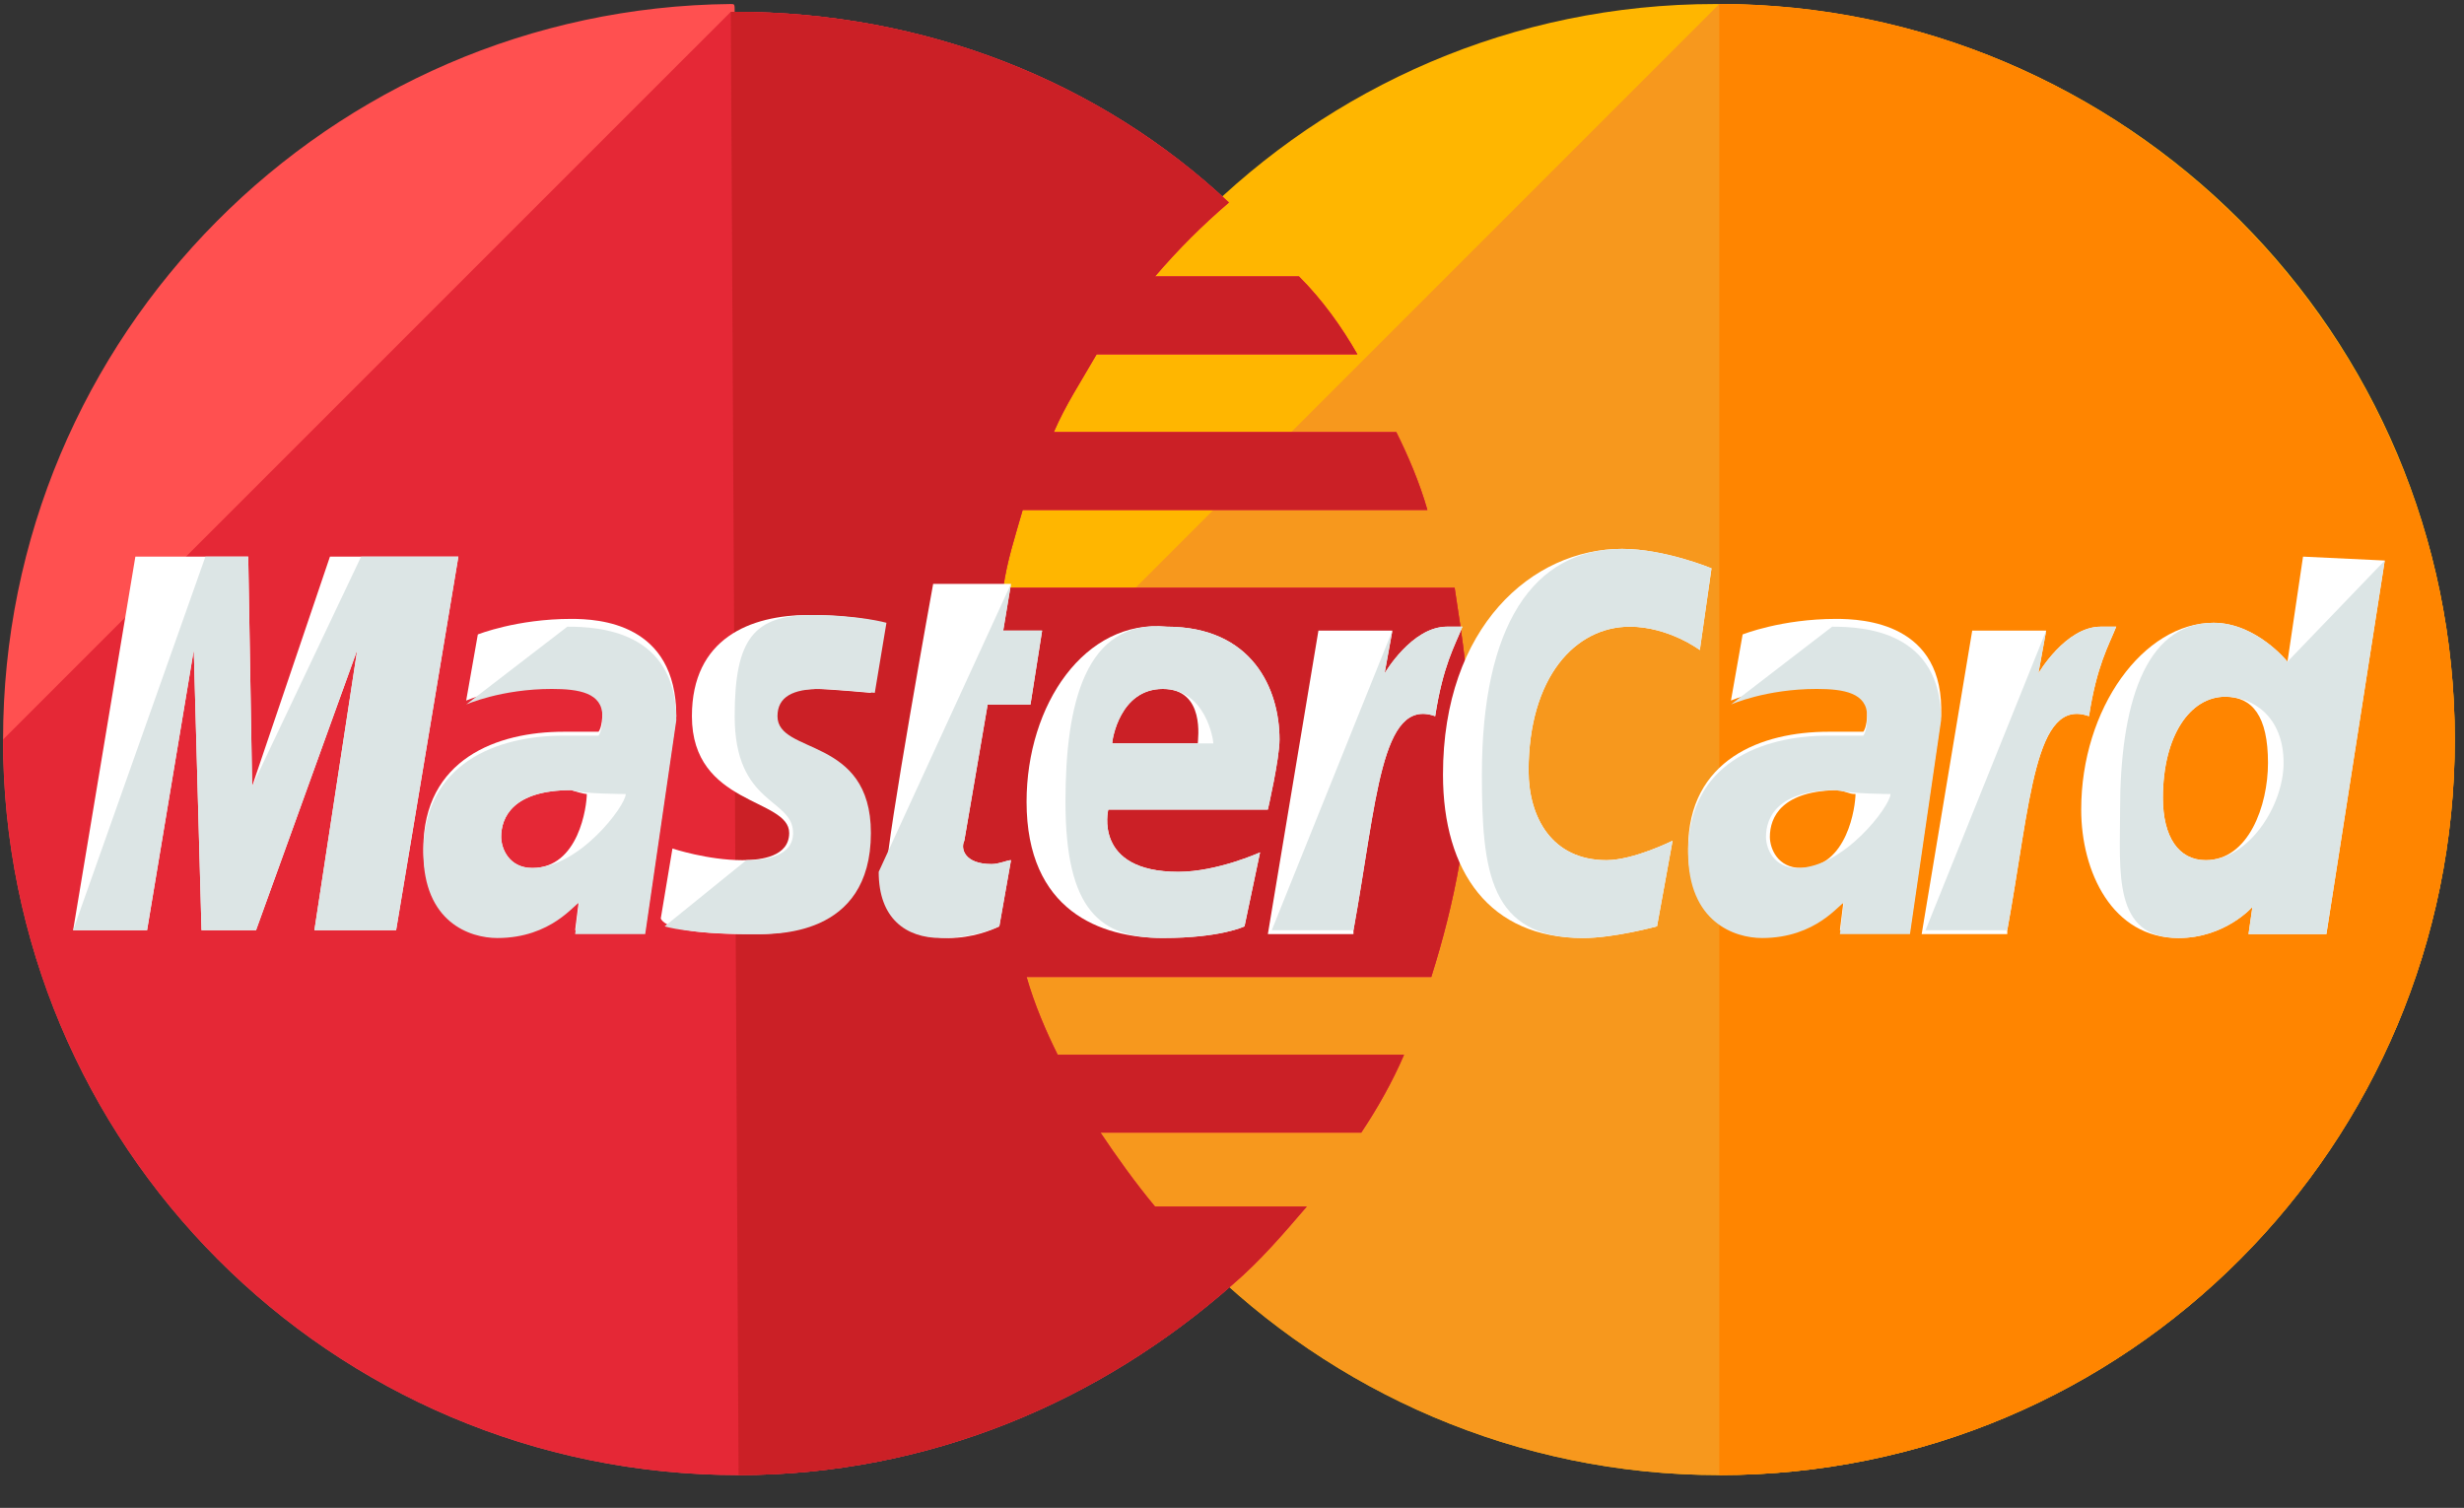 <?xml version="1.0" encoding="UTF-8"?>
<svg xmlns="http://www.w3.org/2000/svg" width="67" height="41px" viewBox="0 0 67 41" fill="none" class="paymentSecureSection_logoSvg__5pJVS">
  <rect x="0" y="0" width="67" height="41" fill="#333333" stroke="none"/>
  <path d="M66.749 20.109C66.749 31.114 57.861 40.109 46.75 40.109C35.744 40.109 26.75 31.114 26.75 20.109C26.75 9.104 35.639 0.109 46.644 0.109C57.861 0.109 66.749 9.104 66.749 20.109Z" fill="#FFB600"></path>
  <path d="M46.75 0.109C57.755 0.109 66.749 9.104 66.749 20.109C66.749 31.114 57.861 40.109 46.75 40.109C35.744 40.109 26.75 31.114 26.75 20.109" fill="#F7981D"></path>
  <path d="M46.75 0.109C57.755 0.109 66.75 9.104 66.75 20.109C66.75 31.114 57.861 40.109 46.75 40.109" fill="#FF8500"></path>
  <path d="M19.872 0.109C8.972 0.215 0.083 9.104 0.083 20.109C0.083 31.114 8.972 40.109 20.083 40.109C25.268 40.109 29.924 38.098 33.522 34.923C34.263 34.289 34.898 33.548 35.533 32.807H31.406C30.877 32.172 30.348 31.431 29.924 30.797H37.014C37.438 30.162 37.861 29.421 38.178 28.68H28.76C28.443 28.045 28.125 27.305 27.914 26.564H38.919C39.554 24.553 39.977 22.437 39.977 20.215C39.977 18.733 39.766 17.358 39.554 15.982H27.279C27.385 15.241 27.596 14.606 27.808 13.865H38.813C38.602 13.125 38.284 12.384 37.967 11.749H28.654C28.972 11.008 29.395 10.373 29.819 9.633H36.908C36.485 8.892 35.956 8.151 35.321 7.516H31.406C32.041 6.776 32.676 6.141 33.416 5.506C29.924 2.225 25.163 0.321 19.977 0.321C19.977 0.109 19.977 0.109 19.872 0.109Z" fill="#FF5050"></path>
  <path d="M0.083 20.109C0.083 31.114 8.972 40.109 20.083 40.109C25.268 40.109 29.924 38.098 33.522 34.924C34.263 34.289 34.898 33.548 35.533 32.807H31.406C30.877 32.172 30.348 31.432 29.924 30.797H37.014C37.438 30.162 37.861 29.421 38.178 28.68H28.76C28.443 28.046 28.125 27.305 27.914 26.564H38.919C39.554 24.553 39.977 22.437 39.977 20.215C39.977 18.733 39.766 17.358 39.554 15.982H27.279C27.385 15.241 27.596 14.606 27.808 13.866H38.813C38.602 13.125 38.284 12.384 37.967 11.749H28.654C28.972 11.009 29.395 10.374 29.819 9.633H36.908C36.485 8.892 35.956 8.151 35.321 7.517H31.406C32.041 6.776 32.676 6.141 33.416 5.506C29.924 2.226 25.163 0.321 19.977 0.321H19.872" fill="#E52836"></path>
  <path d="M20.083 40.109C25.268 40.109 29.924 38.098 33.522 34.924C34.263 34.289 34.898 33.548 35.533 32.807H31.406C30.877 32.172 30.348 31.432 29.924 30.797H37.014C37.438 30.162 37.861 29.421 38.178 28.68H28.76C28.443 28.046 28.125 27.305 27.914 26.564H38.919C39.554 24.553 39.977 22.437 39.977 20.215C39.977 18.733 39.766 17.358 39.554 15.982H27.279C27.385 15.241 27.596 14.606 27.808 13.866H38.813C38.602 13.125 38.284 12.384 37.967 11.749H28.655C28.972 11.009 29.395 10.374 29.819 9.633H36.908C36.485 8.892 35.956 8.151 35.321 7.517H31.406C32.041 6.776 32.676 6.141 33.416 5.506C29.924 2.226 25.163 0.321 19.977 0.321H19.872" fill="#CB2026"></path>
  <path d="M27.173 25.188L27.491 23.389C27.385 23.389 27.173 23.495 26.961 23.495C26.221 23.495 26.115 23.072 26.221 22.86L26.856 19.156H28.02L28.337 17.146H27.279L27.491 15.876H25.374C25.374 15.876 24.104 22.86 24.104 23.707C24.104 24.977 24.845 25.506 25.797 25.506C26.432 25.506 26.961 25.294 27.173 25.188Z" fill="white"></path>
  <path d="M27.914 21.802C27.914 24.765 29.925 25.505 31.618 25.505C33.205 25.505 33.84 25.188 33.84 25.188L34.263 23.177C34.263 23.177 33.099 23.706 32.041 23.706C29.713 23.706 30.136 22.013 30.136 22.013H34.475C34.475 22.013 34.792 20.638 34.792 20.108C34.792 18.733 34.052 17.04 31.724 17.04C29.501 16.828 27.914 19.156 27.914 21.802ZM31.618 18.733C32.782 18.733 32.57 20.108 32.57 20.214H30.242C30.242 20.108 30.454 18.733 31.618 18.733Z" fill="white"></path>
  <path d="M45.057 25.188L45.48 22.86C45.48 22.86 44.422 23.389 43.681 23.389C42.2 23.389 41.565 22.225 41.565 20.956C41.565 18.416 42.834 17.04 44.316 17.04C45.374 17.04 46.221 17.675 46.221 17.675L46.538 15.453C46.538 15.453 45.268 14.924 44.104 14.924C41.67 14.924 39.237 17.04 39.237 21.061C39.237 23.707 40.506 25.506 43.046 25.506C43.893 25.506 45.057 25.188 45.057 25.188Z" fill="white"></path>
  <path d="M15.533 16.828C14.052 16.828 12.993 17.251 12.993 17.251L12.676 19.05C12.676 19.05 13.628 18.627 15.004 18.627C15.745 18.627 16.38 18.733 16.38 19.368C16.38 19.791 16.274 19.897 16.274 19.897C16.274 19.897 15.639 19.897 15.322 19.897C13.523 19.897 11.512 20.638 11.512 23.072C11.512 24.976 12.782 25.399 13.523 25.399C15.004 25.399 15.639 24.447 15.745 24.447L15.639 25.294H17.544L18.39 19.474C18.39 16.934 16.274 16.828 15.533 16.828ZM15.956 21.59C15.956 21.907 15.745 23.601 14.475 23.601C13.84 23.601 13.628 23.072 13.628 22.754C13.628 22.225 13.946 21.484 15.533 21.484C15.851 21.59 15.956 21.59 15.956 21.59Z" fill="white"></path>
  <path d="M20.401 25.4C20.93 25.4 23.576 25.506 23.576 22.649C23.576 20.003 21.036 20.532 21.036 19.474C21.036 18.945 21.459 18.733 22.2 18.733C22.517 18.733 23.681 18.839 23.681 18.839L23.999 16.934C23.999 16.934 23.258 16.723 21.988 16.723C20.401 16.723 18.814 17.358 18.814 19.474C18.814 21.908 21.459 21.696 21.459 22.649C21.459 23.284 20.718 23.389 20.189 23.389C19.237 23.389 18.285 23.072 18.285 23.072L17.967 24.977C18.073 25.188 18.602 25.4 20.401 25.4Z" fill="white"></path>
  <path d="M62.623 15.135L62.2 17.992C62.2 17.992 61.353 16.934 60.189 16.934C58.284 16.934 56.591 19.262 56.591 22.014C56.591 23.707 57.438 25.506 59.237 25.506C60.506 25.506 61.247 24.659 61.247 24.659L61.141 25.4H63.258L64.845 15.241L62.623 15.135ZM61.67 20.744C61.67 21.908 61.141 23.389 59.977 23.389C59.237 23.389 58.813 22.754 58.813 21.696C58.813 20.003 59.554 18.945 60.506 18.945C61.247 18.945 61.67 19.474 61.67 20.744Z" fill="white"></path>
  <path d="M3.999 25.294L5.269 17.675L5.48 25.294H6.962L9.713 17.675L8.549 25.294H10.771L12.464 15.135H8.972L6.856 21.379L6.75 15.135H3.681L1.988 25.294H3.999Z" fill="white"></path>
  <path d="M36.803 25.294C37.438 21.802 37.543 18.945 39.025 19.474C39.236 18.098 39.554 17.569 39.766 17.04C39.766 17.04 39.66 17.04 39.342 17.04C38.39 17.04 37.649 18.31 37.649 18.31L37.861 17.146H35.85L34.475 25.4H36.803V25.294Z" fill="white"></path>
  <path d="M49.925 16.828C48.443 16.828 47.385 17.251 47.385 17.251L47.067 19.05C47.067 19.05 48.02 18.627 49.395 18.627C50.136 18.627 50.771 18.733 50.771 19.368C50.771 19.791 50.665 19.897 50.665 19.897C50.665 19.897 50.03 19.897 49.713 19.897C47.914 19.897 45.903 20.638 45.903 23.072C45.903 24.976 47.173 25.399 47.914 25.399C49.395 25.399 50.03 24.447 50.136 24.447L50.03 25.294H51.935L52.782 19.474C52.887 16.934 50.665 16.828 49.925 16.828ZM50.454 21.59C50.454 21.907 50.242 23.601 48.972 23.601C48.337 23.601 48.126 23.072 48.126 22.754C48.126 22.225 48.443 21.484 50.03 21.484C50.348 21.59 50.348 21.59 50.454 21.59Z" fill="white"></path>
  <path d="M54.581 25.294C55.216 21.802 55.322 18.945 56.803 19.474C57.015 18.098 57.332 17.569 57.544 17.04C57.544 17.04 57.438 17.04 57.12 17.04C56.168 17.04 55.427 18.31 55.427 18.31L55.639 17.146H53.628L52.253 25.4H54.581V25.294Z" fill="white"></path>
  <path d="M23.893 23.707C23.893 24.977 24.633 25.506 25.586 25.506C26.326 25.506 26.961 25.294 27.173 25.188L27.49 23.389C27.385 23.389 27.173 23.495 26.961 23.495C26.221 23.495 26.115 23.072 26.221 22.86L26.855 19.156H28.02L28.337 17.146H27.279L27.49 15.876" fill="#DCE5E5"></path>
  <path d="M28.972 21.802C28.972 24.765 29.924 25.505 31.618 25.505C33.205 25.505 33.84 25.188 33.84 25.188L34.263 23.177C34.263 23.177 33.099 23.706 32.041 23.706C29.713 23.706 30.136 22.013 30.136 22.013H34.475C34.475 22.013 34.792 20.638 34.792 20.108C34.792 18.733 34.051 17.04 31.724 17.04C29.501 16.828 28.972 19.156 28.972 21.802ZM31.618 18.733C32.782 18.733 32.993 20.108 32.993 20.214H30.242C30.242 20.108 30.454 18.733 31.618 18.733Z" fill="#DCE5E5"></path>
  <path d="M45.057 25.188L45.48 22.86C45.48 22.86 44.422 23.389 43.681 23.389C42.2 23.389 41.565 22.225 41.565 20.956C41.565 18.416 42.835 17.04 44.316 17.04C45.374 17.04 46.221 17.675 46.221 17.675L46.538 15.453C46.538 15.453 45.268 14.924 44.104 14.924C41.671 14.924 40.295 17.04 40.295 21.061C40.295 23.707 40.507 25.506 43.046 25.506C43.893 25.506 45.057 25.188 45.057 25.188Z" fill="#DCE5E5"></path>
  <path d="M12.676 19.156C12.676 19.156 13.628 18.733 15.004 18.733C15.745 18.733 16.38 18.839 16.38 19.474C16.38 19.897 16.274 20.003 16.274 20.003C16.274 20.003 15.639 20.003 15.322 20.003C13.523 20.003 11.512 20.744 11.512 23.178C11.512 25.082 12.782 25.506 13.523 25.506C15.004 25.506 15.639 24.553 15.745 24.553L15.639 25.4H17.544L18.39 19.58C18.39 17.146 16.274 17.04 15.427 17.04M17.015 21.59C17.015 21.908 15.745 23.601 14.475 23.601C13.84 23.601 13.628 23.072 13.628 22.754C13.628 22.225 13.946 21.485 15.533 21.485C15.851 21.59 17.015 21.59 17.015 21.59Z" fill="#DCE5E5"></path>
  <path d="M18.073 25.188C18.073 25.188 18.707 25.4 20.506 25.4C21.035 25.4 23.681 25.506 23.681 22.649C23.681 20.003 21.141 20.532 21.141 19.474C21.141 18.945 21.565 18.733 22.305 18.733C22.623 18.733 23.787 18.839 23.787 18.839L24.104 16.934C24.104 16.934 23.363 16.723 22.094 16.723C20.506 16.723 19.977 17.358 19.977 19.474C19.977 21.908 21.565 21.696 21.565 22.649C21.565 23.284 20.824 23.389 20.295 23.389" fill="#DCE5E5"></path>
  <path d="M62.2 17.992C62.2 17.992 61.353 16.934 60.189 16.934C58.284 16.934 57.649 19.262 57.649 22.014C57.649 23.707 57.438 25.506 59.237 25.506C60.506 25.506 61.247 24.659 61.247 24.659L61.141 25.4H63.258L64.845 15.241M62.094 20.744C62.094 21.908 61.141 23.389 59.977 23.389C59.237 23.389 58.813 22.754 58.813 21.696C58.813 20.003 59.554 18.945 60.506 18.945C61.247 18.945 62.094 19.474 62.094 20.744Z" fill="#DCE5E5"></path>
  <path d="M3.999 25.294L5.269 17.675L5.48 25.294H6.962L9.713 17.675L8.549 25.294H10.771L12.464 15.135H9.819L6.856 21.379L6.75 15.135H5.586L1.988 25.294H3.999Z" fill="#DCE5E5"></path>
  <path d="M34.581 25.294H36.803C37.438 21.802 37.544 18.945 39.025 19.474C39.237 18.098 39.554 17.569 39.766 17.04C39.766 17.04 39.66 17.04 39.342 17.04C38.39 17.04 37.649 18.31 37.649 18.31L37.861 17.146" fill="#DCE5E5"></path>
  <path d="M47.067 19.156C47.067 19.156 48.02 18.733 49.395 18.733C50.136 18.733 50.771 18.839 50.771 19.474C50.771 19.897 50.665 20.003 50.665 20.003C50.665 20.003 50.03 20.003 49.713 20.003C47.914 20.003 45.903 20.744 45.903 23.178C45.903 25.082 47.173 25.506 47.914 25.506C49.395 25.506 50.03 24.553 50.136 24.553L50.03 25.4H51.935L52.782 19.58C52.782 17.146 50.665 17.04 49.819 17.04M51.406 21.59C51.406 21.908 50.136 23.601 48.866 23.601C48.231 23.601 48.02 23.072 48.02 22.754C48.02 22.225 48.337 21.485 49.925 21.485C50.348 21.59 51.406 21.59 51.406 21.59Z" fill="#DCE5E5"></path>
  <path d="M52.358 25.294H54.581C55.215 21.802 55.321 18.945 56.803 19.474C57.014 18.098 57.332 17.569 57.544 17.04C57.544 17.04 57.438 17.04 57.12 17.04C56.168 17.04 55.427 18.31 55.427 18.31L55.639 17.146" fill="#DCE5E5"></path>
</svg>
